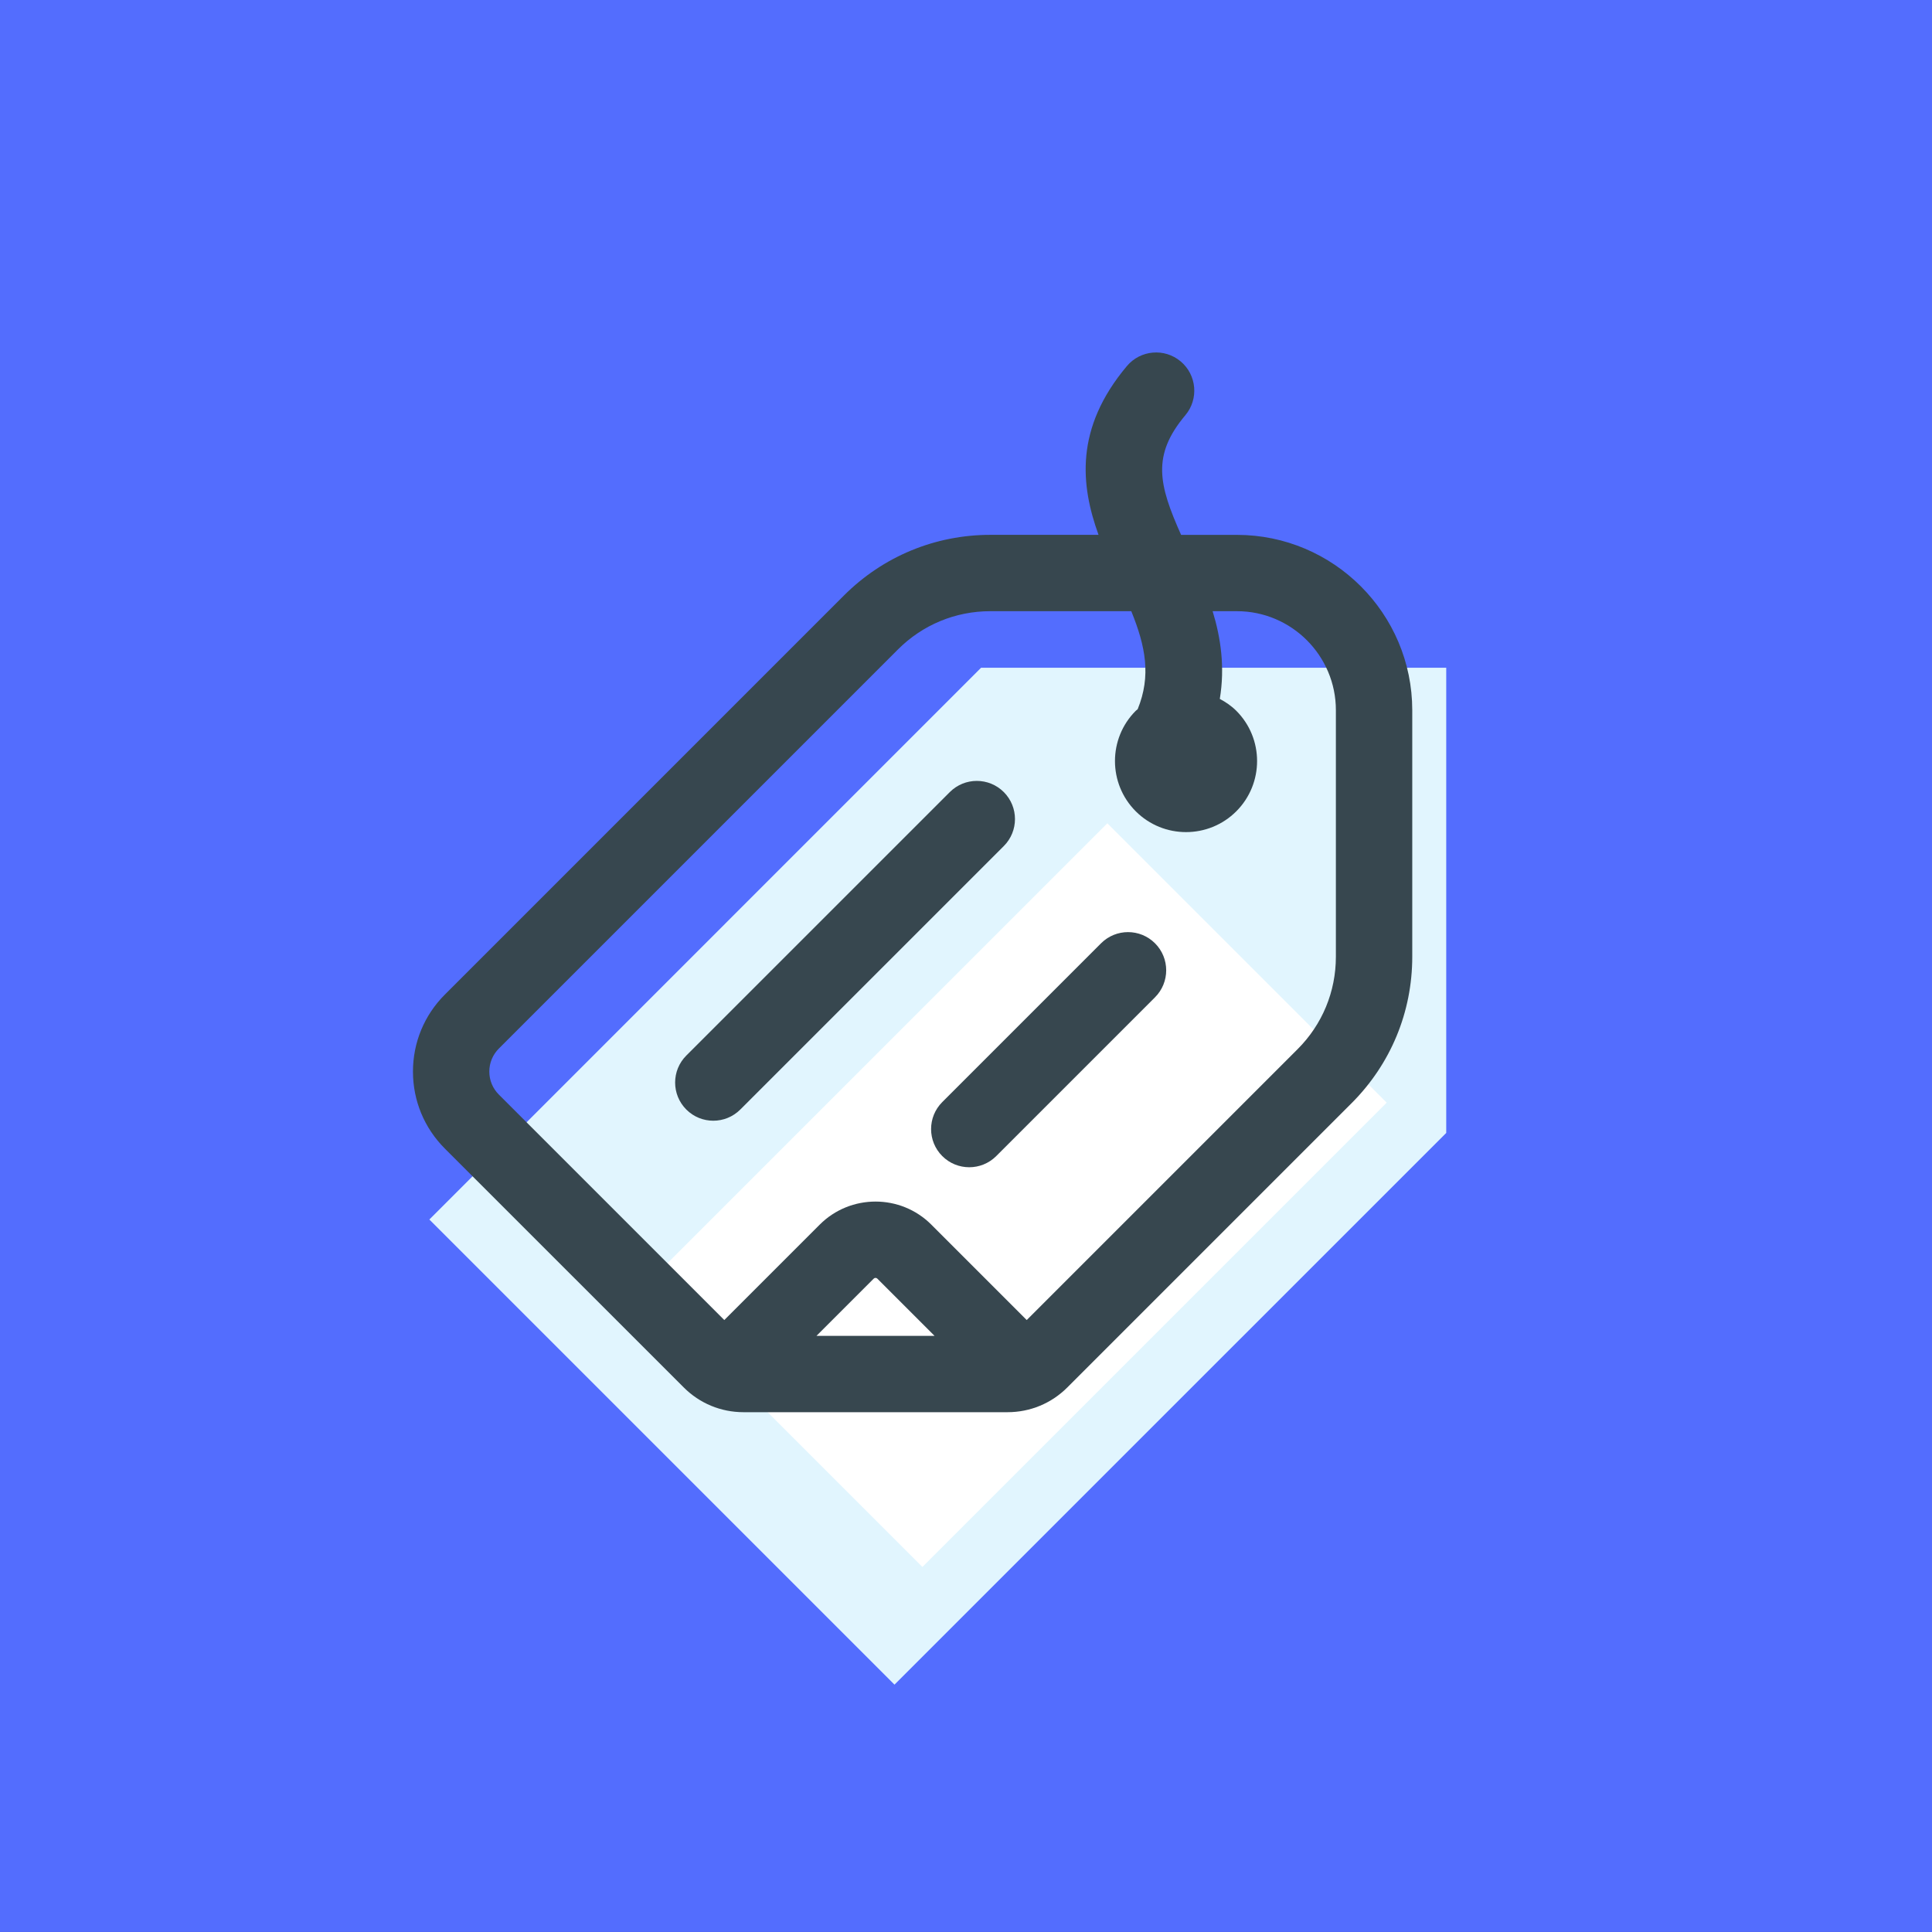<?xml version="1.0" encoding="utf-8"?>
<!-- Generator: Adobe Illustrator 23.0.1, SVG Export Plug-In . SVG Version: 6.00 Build 0)  -->
<svg version="1.1" id="Layer_1" xmlns="http://www.w3.org/2000/svg" xmlns:xlink="http://www.w3.org/1999/xlink" x="0px" y="0px"
	 viewBox="0 0 600 600" style="enable-background:new 0 0 600 600;" xml:space="preserve">
<rect x="0" y="0" width="600" height="600" fill="#333333" stroke="none"/>
<style type="text/css">
	.st0{fill:#FFD600;}
	.st1{fill:#FFFFFF;}
	.st2{fill:#FFFF8D;}
	.st3{fill:#37474F;}
	.st4{fill:#FFF59D;}
	.st5{fill:#00BFA5;}
	.st6{fill:#64FFDA;}
	.st7{fill:#FF3D00;}
	.st8{fill:#FFCCBC;}
	.st9{fill:#536DFE;}
	.st10{fill:#E1F5FE;}
</style>
<rect x="-0.38" y="-0.39" class="st9" width="600.38" height="600.38"/>
<polygon class="st10" points="449.14,207.38 304.68,207.38 133.34,378.73 277.79,523.18 449.14,351.84 "/>
<rect x="253.81" y="269.25" transform="matrix(0.707 0.707 -0.707 0.707 354.808 -114.127)" class="st1" width="122.72" height="203.95"/>
<g>
	<path class="st3" d="M311.74,245.99c-4.63-4.63-12.14-4.63-16.77,0l-81.83,81.82c-4.63,4.63-4.63,12.14,0,16.77
		c2.32,2.32,5.35,3.47,8.38,3.47c3.03,0,6.07-1.16,8.38-3.47l81.83-81.82C316.37,258.13,316.37,250.62,311.74,245.99z"/>
	<path class="st3" d="M341.94,292.95l-49.31,49.31c-4.63,4.63-4.63,12.14,0,16.77c2.32,2.32,5.35,3.47,8.38,3.47
		c3.03,0,6.07-1.16,8.38-3.47l49.31-49.31c4.63-4.63,4.63-12.14,0-16.77C354.07,288.32,346.57,288.32,341.94,292.95z"/>
	<path class="st3" d="M384.12,166.11H366.8c-6.97-15.62-9.16-24.69,1.32-37.16c4.21-5.01,3.56-12.5-1.45-16.71
		c-5.02-4.22-12.5-3.56-16.71,1.45c-16.29,19.4-14.34,37.07-8.8,52.41h-33.58c-17.18,0-33.34,6.7-45.49,18.84L138.15,308.88
		c-6.39,6.39-9.9,14.88-9.9,23.91c0,9.03,3.52,17.52,9.9,23.91l74.17,74.16c4.96,4.97,11.56,7.71,18.6,7.71h81.97
		c7.03,0,13.64-2.74,18.6-7.71l88.26-88.26c12.15-12.15,18.84-28.3,18.84-45.49v-76.55C438.58,190.55,414.15,166.11,384.12,166.11z
		 M253.57,414.86l17.77-17.77c0.31-0.31,0.81-0.31,1.12,0l17.77,17.77H253.57z M414.87,297.12c0,10.85-4.22,21.05-11.9,28.72
		l-84.11,84.11l-29.63-29.63c-9.55-9.55-25.11-9.55-34.66,0l-29.63,29.63l-70.02-70.02c-1.91-1.91-2.96-4.44-2.96-7.14
		c0-2.7,1.05-5.23,2.96-7.15l123.93-123.93c7.67-7.68,17.87-11.9,28.72-11.9h43.76c4.44,10.94,6.21,20.06,1.98,30.45
		c-0.19,0.18-0.41,0.3-0.59,0.48c-8.61,8.61-8.61,22.61,0,31.22c8.61,8.61,22.61,8.61,31.22,0s8.61-22.61,0-31.22
		c-1.54-1.54-3.29-2.71-5.12-3.69c1.63-9.85,0.32-18.91-2.23-27.24h7.53c16.96,0,30.75,13.79,30.75,30.75V297.12z"/>
</g>
</svg>
